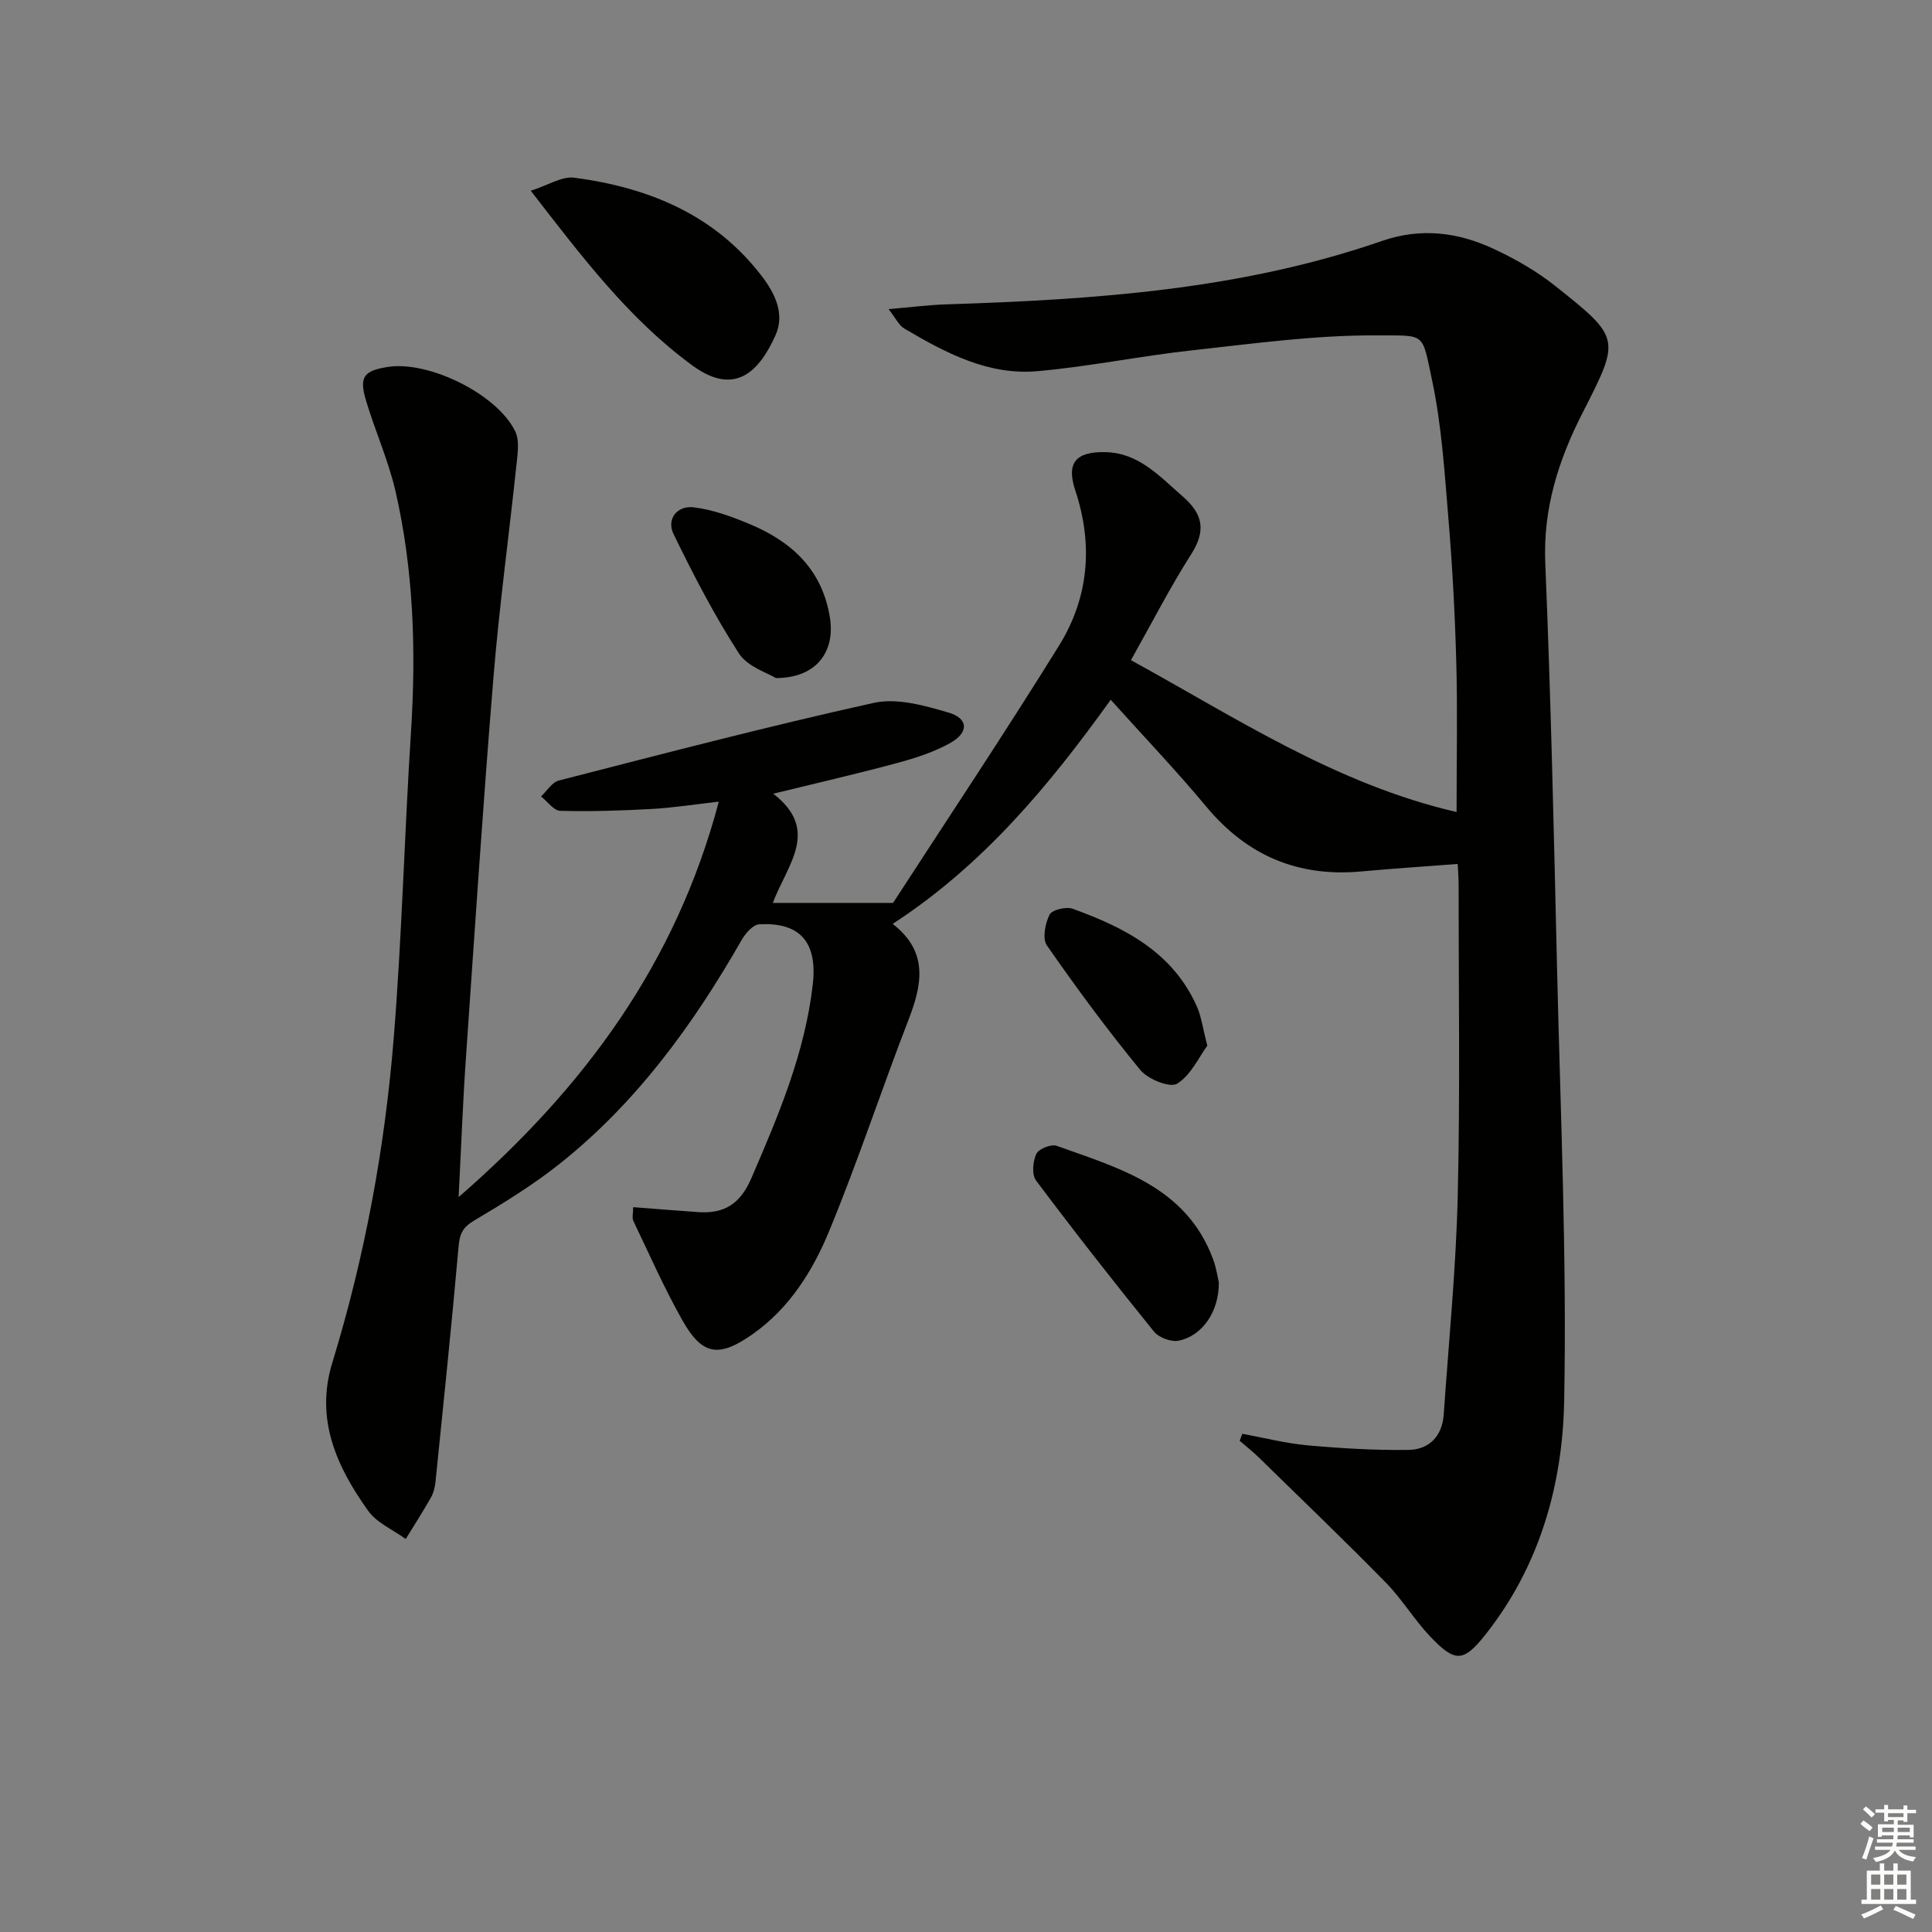<svg enable-background="new 0 0 400 400" viewBox="0 0 400 400" xmlns="http://www.w3.org/2000/svg"><rect x="0" y="0" width="400" height="400" fill="#808080" stroke="none"/><g fill="#010100"><path d="m183.97 64c4.69-.4 8.25-.86 11.81-.98 30.61-.98 61.08-2.99 90.33-13.13 8.11-2.81 15.75-1.8 23.15 1.64 4.49 2.09 8.9 4.62 12.76 7.69 13.59 10.8 13.47 10.91 5.61 26.3-4.96 9.73-8.16 19.73-7.7 31.01 1.17 28.1 1.79 56.22 2.45 84.34.7 29.78 2.04 59.58 1.46 89.34-.34 17.3-5.13 34.15-16.33 48.26-4.52 5.7-6.26 5.77-11.41.35-3.31-3.49-5.82-7.73-9.18-11.16-8.61-8.78-17.49-17.3-26.29-25.9-1.25-1.23-2.65-2.31-3.97-3.46.18-.48.36-.96.55-1.45 4.52.83 9.02 1.99 13.58 2.4 6.91.62 13.87 1.03 20.8.94 4.32-.06 7.01-2.85 7.32-7.36 1.04-15.08 2.54-30.14 2.9-45.23.51-21.48.17-42.99.18-64.49 0-1.31-.11-2.61-.19-4.24-6.81.53-13.37.95-19.91 1.55-13.1 1.21-23.67-3.24-32.13-13.4-6.24-7.5-13-14.57-19.8-22.14-12.7 17.7-26.35 34.17-45.14 46.4 7.44 5.78 6.11 12.51 3.3 19.79-5.63 14.55-10.5 29.4-16.45 43.81-3.42 8.28-8.25 16.02-15.9 21.38-6.97 4.89-10.4 4.37-14.52-2.96-3.74-6.64-6.83-13.64-10.12-20.52-.31-.65-.04-1.59-.04-2.85 4.57.35 8.99.71 13.41 1.02 5.38.37 8.71-1.59 11.05-6.99 5.61-13 11.11-25.92 12.73-40.18.98-8.58-2.54-12.9-11.1-12.41-1.3.07-2.88 1.91-3.67 3.31-10 17.47-21.7 33.58-37.56 46.21-5.57 4.43-11.7 8.21-17.83 11.84-2.39 1.41-2.96 2.83-3.18 5.41-1.43 16.19-3.12 32.36-4.76 48.53-.12 1.14-.39 2.36-.94 3.34-1.65 2.93-3.48 5.75-5.24 8.62-2.64-1.92-5.98-3.32-7.78-5.84-6.51-9.11-11.01-18.93-7.43-30.62 6.74-21.99 10.9-44.52 12.74-67.4 1.69-21.04 2.21-42.17 3.56-63.24 1.08-16.86.55-33.59-3.26-50.07-1.49-6.28-4.17-12.27-6.03-18.46-1.49-4.97-.53-6.24 4.5-7.03 8.42-1.33 22.61 5.6 26.37 13.33.91 1.88.51 4.55.27 6.81-1.55 14.69-3.56 29.34-4.77 44.05-2.16 26.34-3.9 52.71-5.72 79.08-.63 9.06-.96 18.14-1.5 28.61 26.12-22.72 45.02-48.46 53.87-81.88-4.94.56-9.42 1.27-13.93 1.52-6.3.35-12.61.55-18.91.38-1.35-.04-2.64-1.94-3.96-2.98 1.22-1.13 2.26-2.93 3.68-3.29 21.69-5.56 43.36-11.25 65.22-16.08 4.8-1.06 10.49.55 15.46 2.01 4.12 1.21 4.25 4.1.41 6.27-3.4 1.92-7.27 3.15-11.07 4.18-8.29 2.24-16.66 4.15-25.63 6.35 9.87 7.61 2.79 14.81-.08 22.61h24.89c10.81-16.69 22.9-34.78 34.36-53.27 6.15-9.92 7.12-20.86 3.36-32.15-1.89-5.7.09-8.03 6.21-7.91 6.99.14 11.25 5.03 16.04 9.17 4.21 3.65 4.86 7.1 1.75 11.97-4.44 6.97-8.21 14.36-12.47 21.93 21.82 11.96 42.46 25.67 67.42 31.44 0-11.01.21-20.96-.06-30.89-.27-9.96-.8-19.93-1.63-29.87-.8-9.59-1.4-19.29-3.39-28.66-2.14-10.05-1.24-9.2-11.45-9.26-12.73-.08-25.51 1.7-38.22 3.09-10.72 1.17-21.34 3.38-32.07 4.32-10.19.89-19.02-3.81-27.52-8.83-1.12-.64-1.75-2.1-3.26-4.02z"/><path d="m109.89 39.49c3.57-1.13 6.45-3.04 9.03-2.7 15.41 2.05 29.17 7.68 38.92 20.54 2.66 3.51 4.68 7.73 2.72 12.09-3.36 7.47-8.38 12.74-17.25 6.22-13.05-9.57-22.67-22.26-33.42-36.15z"/><path d="m252.35 265.51c.05 6.04-3.42 11.07-8.31 12.06-1.56.32-4.12-.63-5.13-1.89-8.32-10.28-16.48-20.69-24.41-31.27-.91-1.22-.67-3.95.06-5.51.48-1.04 3.08-2.08 4.21-1.67 13.05 4.67 26.84 8.48 32.39 23.49.68 1.83.96 3.82 1.19 4.79z"/><path d="m160.66 140.39c-1.63-1.03-5.84-2.29-7.66-5.09-5.09-7.87-9.43-16.27-13.54-24.71-1.54-3.16.78-5.95 4.11-5.56 3.99.47 7.95 1.93 11.7 3.5 8.69 3.65 14.98 9.42 16.56 19.38 1.09 6.92-2.69 12.45-11.17 12.48z"/><path d="m249.96 216.5c-1.75 2.37-3.39 6.11-6.26 7.87-1.48.91-6.04-.93-7.61-2.84-6.82-8.3-13.21-16.97-19.34-25.79-.98-1.4-.36-4.55.55-6.37.5-1 3.43-1.71 4.79-1.22 10.78 3.89 20.76 9.02 25.73 20.28.91 2.07 1.2 4.43 2.14 8.07z"/></g><path d="m385.2 377.6.6-.7c.6.4 1.3.9 1.9 1.5l-.6.7c-.8-.5-1.4-1-1.9-1.5zm.3 7.1c.6-1.4 1.1-2.9 1.5-4.5.3.1.6.3.9.4-.5 1.4-1 2.9-1.5 4.4zm.2-10.1.6-.6c.7.5 1.3 1.1 1.9 1.6l-.7.7c-.6-.6-1.2-1.2-1.8-1.7zm8.4-.8h.8v.9h1.8v.7h-1.8v1.8h-.8v-.3h-1.2v.9h3.3v2.6h-.8v-.4h-2.5c0 .3 0 .6-.1.8h3.4v.7h-3.5c0 .3-.1.6-.1.8h4v.7h-3.5c.7.9 1.9 1.3 3.6 1.5-.2.2-.4.5-.6.9-1.9-.3-3.2-1.1-3.8-2.3-.5 1.1-1.8 2-3.9 2.4-.2-.3-.4-.5-.6-.8 1.9-.4 3.1-.9 3.6-1.7h-3.2v-.7h3.5c.1-.2.1-.5.2-.8h-3.3v-.7h3.4c0-.2 0-.5 0-.8h-2.4v.3h-.8v-2.6h3.3v-.9h-1.2v.3h-.8v-1.8h-1.8v-.7h1.8v-.9h.8v.9h3.2zm-4.4 5.5h2.4c0-.3 0-.6 0-.9h-2.4zm1.2-3.1h3.2v-.8h-3.2zm4.4 2.2h-2.4v.9h2.5v-.9z" fill="#fbfcfa"/><path d="m389.2 385.8h.9v1.5h1.9v-1.5h.9v1.5h2.7v6h1.1v.9h-11.3v-.9h1.1v-6h2.7zm.2 8.7.5.8c-1.2.6-2.5 1.3-4 1.9-.2-.3-.3-.6-.6-.8 1.6-.6 3-1.3 4.1-1.9zm-2-4.3h1.9v-2.1h-1.9zm0 3.1h1.9v-2.2h-1.9zm2.7-3.1h1.9v-2.1h-1.9zm0 3.1h1.9v-2.2h-1.9zm2.4 1.3c1.4.6 2.7 1.2 4.1 1.8l-.5.9c-1.5-.7-2.8-1.4-4.1-1.9zm2.2-6.5h-1.9v2.1h1.9zm-1.9 5.2h1.9v-2.2h-1.9z" fill="#fbfcfa"/></svg>